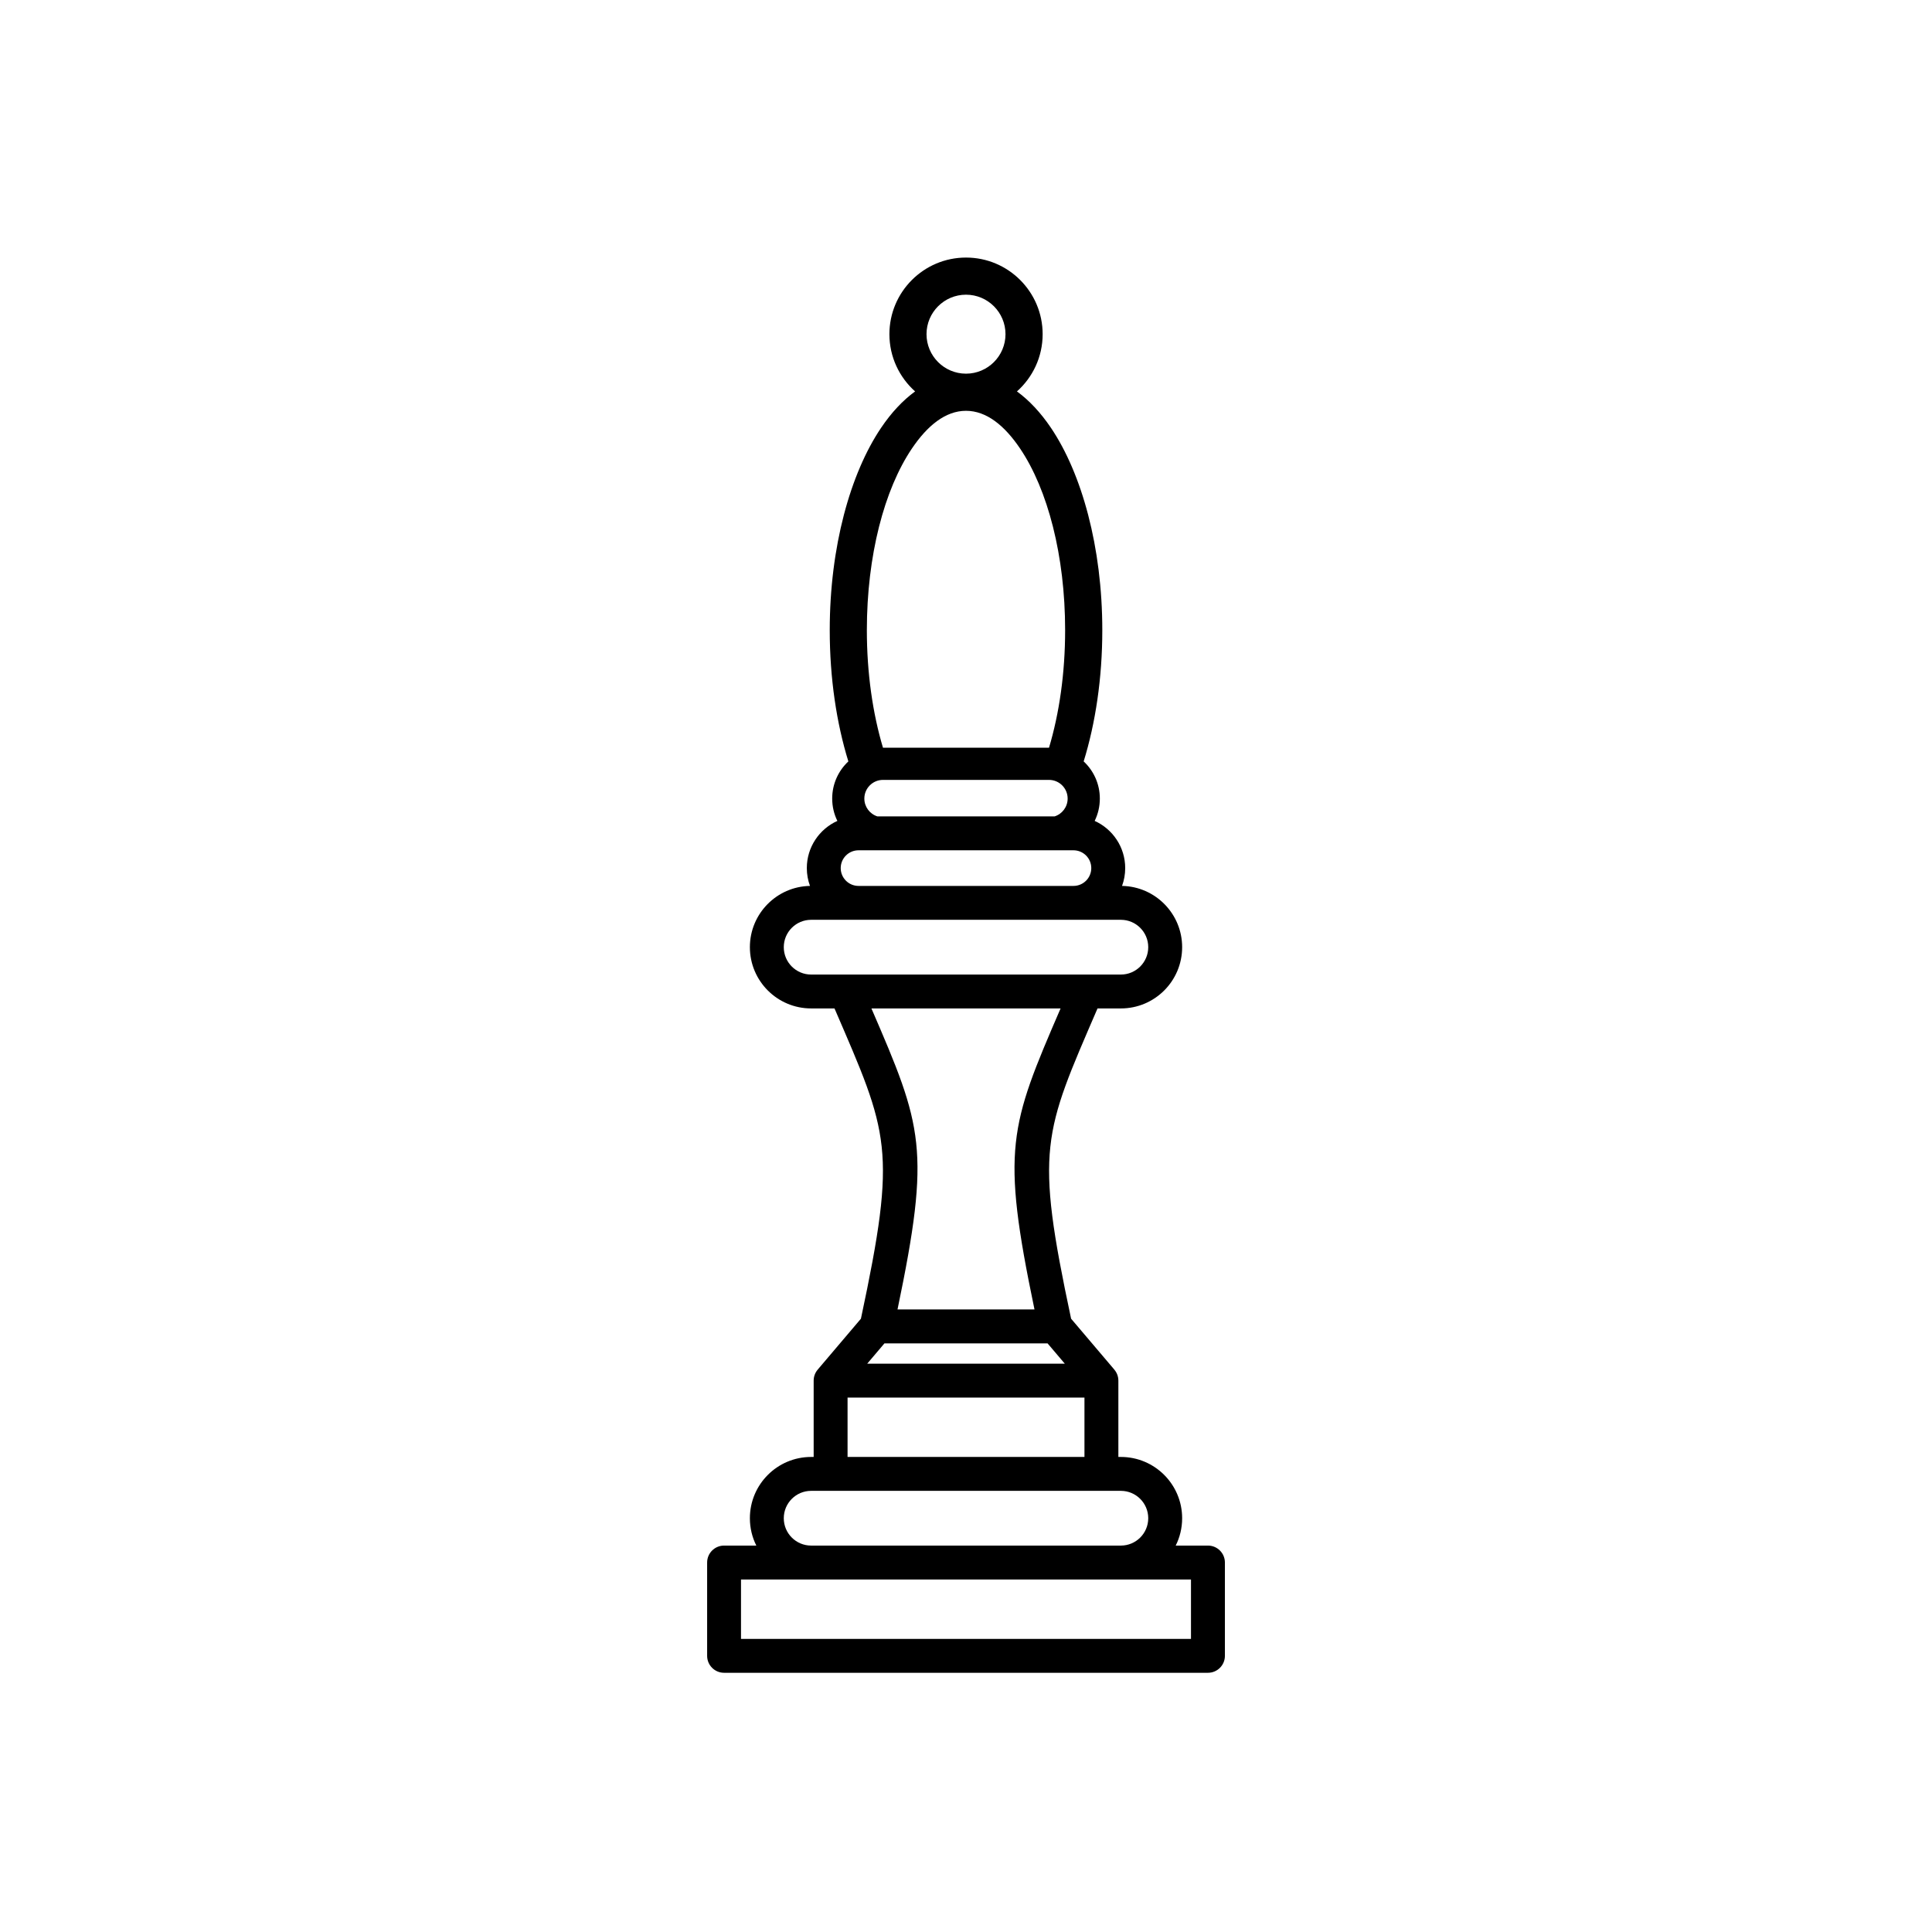 <?xml version="1.0" encoding="UTF-8"?>
<!-- Uploaded to: SVG Repo, www.svgrepo.com, Generator: SVG Repo Mixer Tools -->
<svg fill="#000000" width="800px" height="800px" version="1.1" viewBox="144 144 512 512" xmlns="http://www.w3.org/2000/svg">
 <path d="m386.51 247.73c-3.254 2.371-6.289 5.609-9.004 9.637-8.168 12.105-13.617 31.609-13.617 53.633 0 12.766 1.812 24.684 4.934 34.781-2.637 2.461-4.285 5.965-4.285 9.848 0 2.125 0.492 4.137 1.371 5.922-4.769 2.148-8.094 6.941-8.094 12.504 0 1.66 0.297 3.25 0.84 4.723-8.82 0.164-15.93 7.375-15.93 16.234 0 8.961 7.273 16.234 16.234 16.234h6.191c14.359 33.285 16.641 36.996 7.004 82.223l-11.465 13.504v0.008c-0.664 0.781-1.062 1.793-1.062 2.902v20.223h-0.668c-8.961 0-16.234 7.277-16.234 16.238 0 2.606 0.613 5.07 1.707 7.25h-8.543c-2.484 0-4.492 2.012-4.492 4.492v24.727c0 2.481 2.008 4.492 4.492 4.492h128.23c2.481 0 4.492-2.012 4.492-4.492v-24.727c0-2.481-2.012-4.492-4.492-4.492h-8.547c1.094-2.18 1.707-4.644 1.707-7.25 0-8.961-7.273-16.238-16.234-16.238h-0.668v-20.223c0-1.109-0.398-2.121-1.062-2.902l0.004-0.008-11.469-13.504c-9.637-45.227-7.356-48.938 7.004-82.223h6.191c8.961 0 16.234-7.273 16.234-16.234 0-8.859-7.109-16.07-15.926-16.234 0.539-1.473 0.836-3.062 0.836-4.723 0-5.562-3.324-10.355-8.09-12.504 0.875-1.785 1.367-3.797 1.367-5.922 0-3.883-1.648-7.387-4.285-9.848 3.121-10.098 4.938-22.016 4.938-34.781 0-22.023-5.449-41.527-13.617-53.633-2.719-4.027-5.754-7.266-9.004-9.637 4.18-3.723 6.812-9.141 6.812-15.168 0-11.207-9.098-20.305-20.305-20.305s-20.305 9.098-20.305 20.305c0 6.027 2.633 11.445 6.812 15.168zm73.113 314.85v15.742h-119.25v-15.742zm-18.582-8.984h-82.082c-4.004 0-7.25-3.246-7.25-7.25s3.246-7.254 7.25-7.254h82.082c4.004 0 7.254 3.25 7.254 7.254s-3.25 7.25-7.254 7.25zm-9.648-23.488v-15.73h-62.781v15.73zm-53.004-30.102h43.223l4.574 5.387h-52.367zm-3.453-88.758h50.129c-13.52 31.301-15.793 37.172-6.914 79.773h-36.301c8.879-42.602 6.606-48.473-6.914-79.773zm73.359-16.234c0 4.004-3.25 7.254-7.254 7.254h-82.082c-4.004 0-7.25-3.25-7.25-7.254s3.246-7.254 7.25-7.254h82.082c4.004 0 7.254 3.25 7.254 7.254zm-15.094-20.957c0 2.606-2.113 4.723-4.719 4.723h-56.965c-2.606 0-4.719-2.117-4.719-4.723 0-2.606 2.113-4.719 4.719-4.719h56.965c2.606 0 4.719 2.113 4.719 4.719zm-9.715-13.703h-46.973c-2-0.637-3.453-2.508-3.453-4.723 0-2.731 2.219-4.949 4.949-4.949h43.98c2.731 0 4.949 2.219 4.949 4.949 0 2.215-1.453 4.086-3.453 4.723zm-1.488-18.195c2.723-9.094 4.273-19.758 4.273-31.156 0-19.734-4.613-37.281-11.934-48.129-4.086-6.062-8.883-10.004-14.336-10.004s-10.25 3.941-14.34 10.004c-7.32 10.848-11.934 28.395-11.934 48.129 0 11.398 1.555 22.062 4.273 31.156h0.008 43.98zm-21.996-120.06c5.773 0 10.465 4.688 10.465 10.465 0 5.773-4.691 10.465-10.465 10.465-5.777 0-10.465-4.691-10.465-10.465 0-5.777 4.688-10.465 10.465-10.465z" fill-rule="evenodd"/>
</svg>